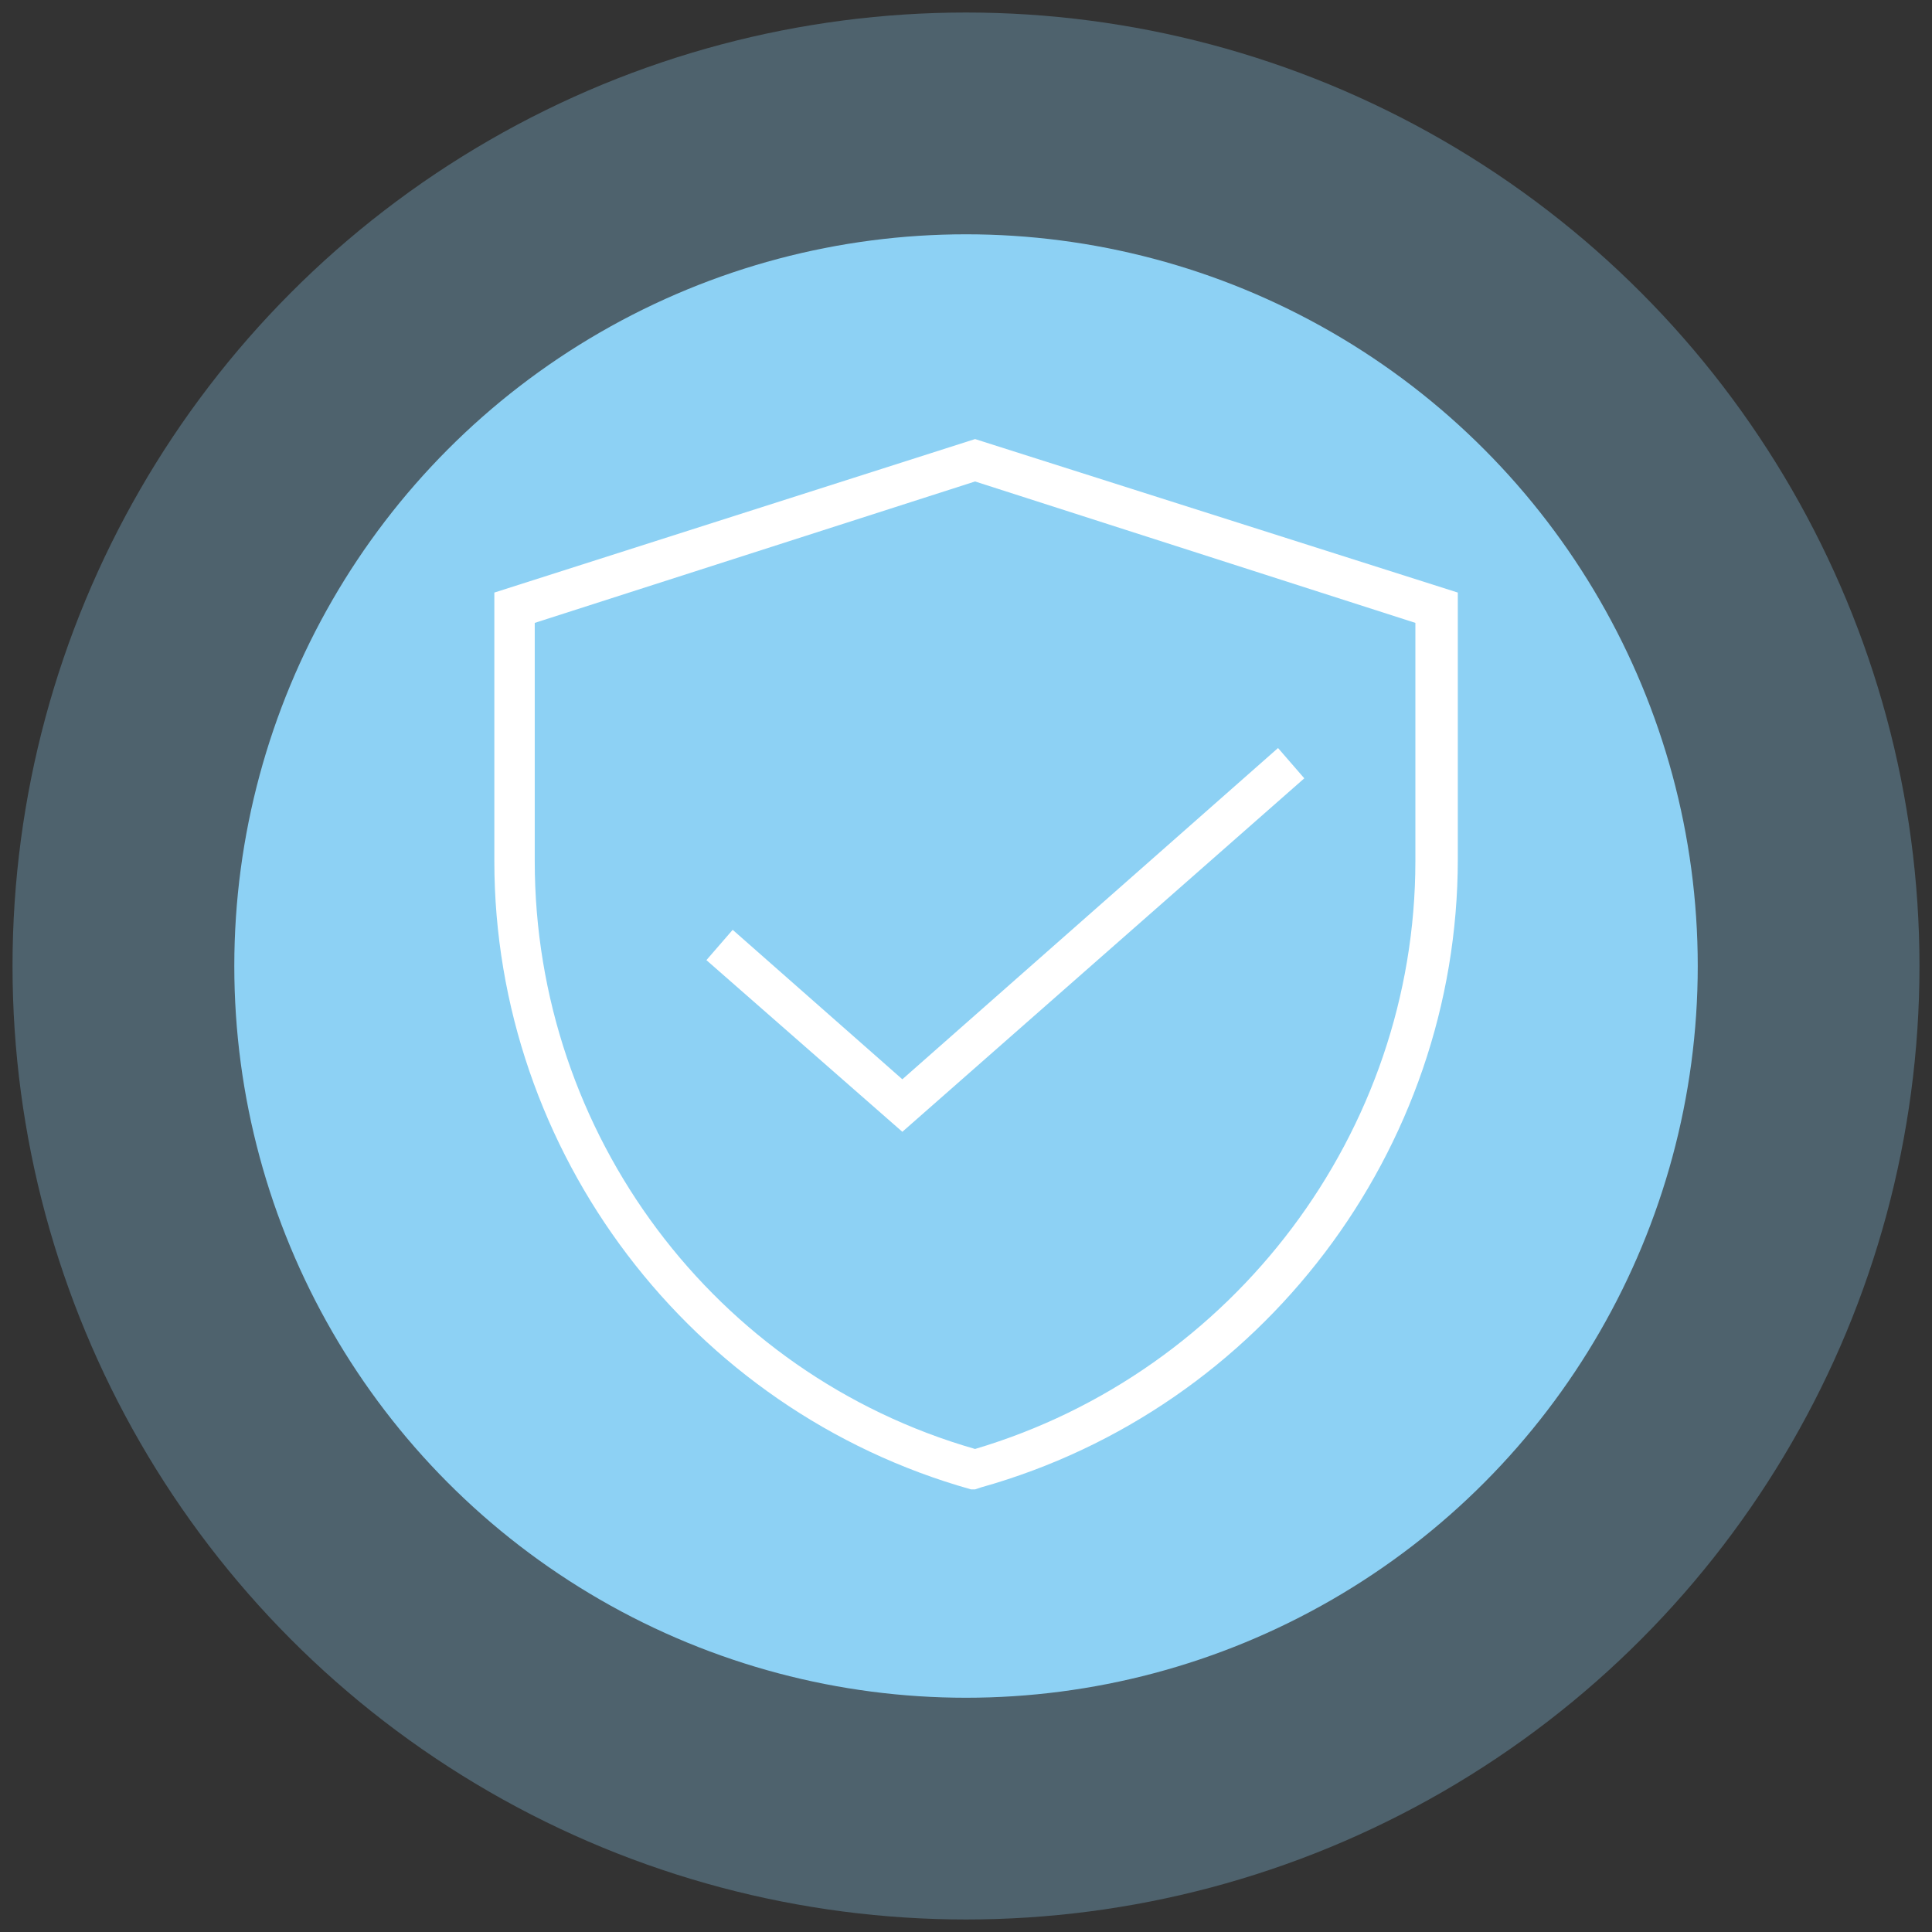 <svg xmlns="http://www.w3.org/2000/svg" fill="none" viewBox="0 0 77 77" height="77" width="77">
<rect x="0" y="0" width="77" height="77" fill="#333333" stroke="none"/>
<circle fill="#8DD1F4" r="38.001" cy="38.5" cx="38.5" opacity="0.3"></circle>
<circle fill="#8DD1F4" r="29.163" cy="38.501" cx="38.501"></circle>
<path fill="white" d="M38.861 17.499L19.702 23.617V34.324C19.702 45.916 27.511 56.219 38.7 59.359H38.861L39.103 59.279C50.292 56.139 58.101 45.835 58.101 34.243V23.617L38.861 17.499ZM56.41 34.324C56.41 45.111 49.165 54.69 38.861 57.749C28.477 54.77 21.312 45.191 21.312 34.324V24.825L38.861 19.189L56.41 24.825V34.324Z"></path>
<path fill="white" d="M29.201 37.058L28.154 38.266L35.963 45.108L51.983 31.02L50.936 29.813L35.963 43.015L29.201 37.058Z"></path>
</svg>
